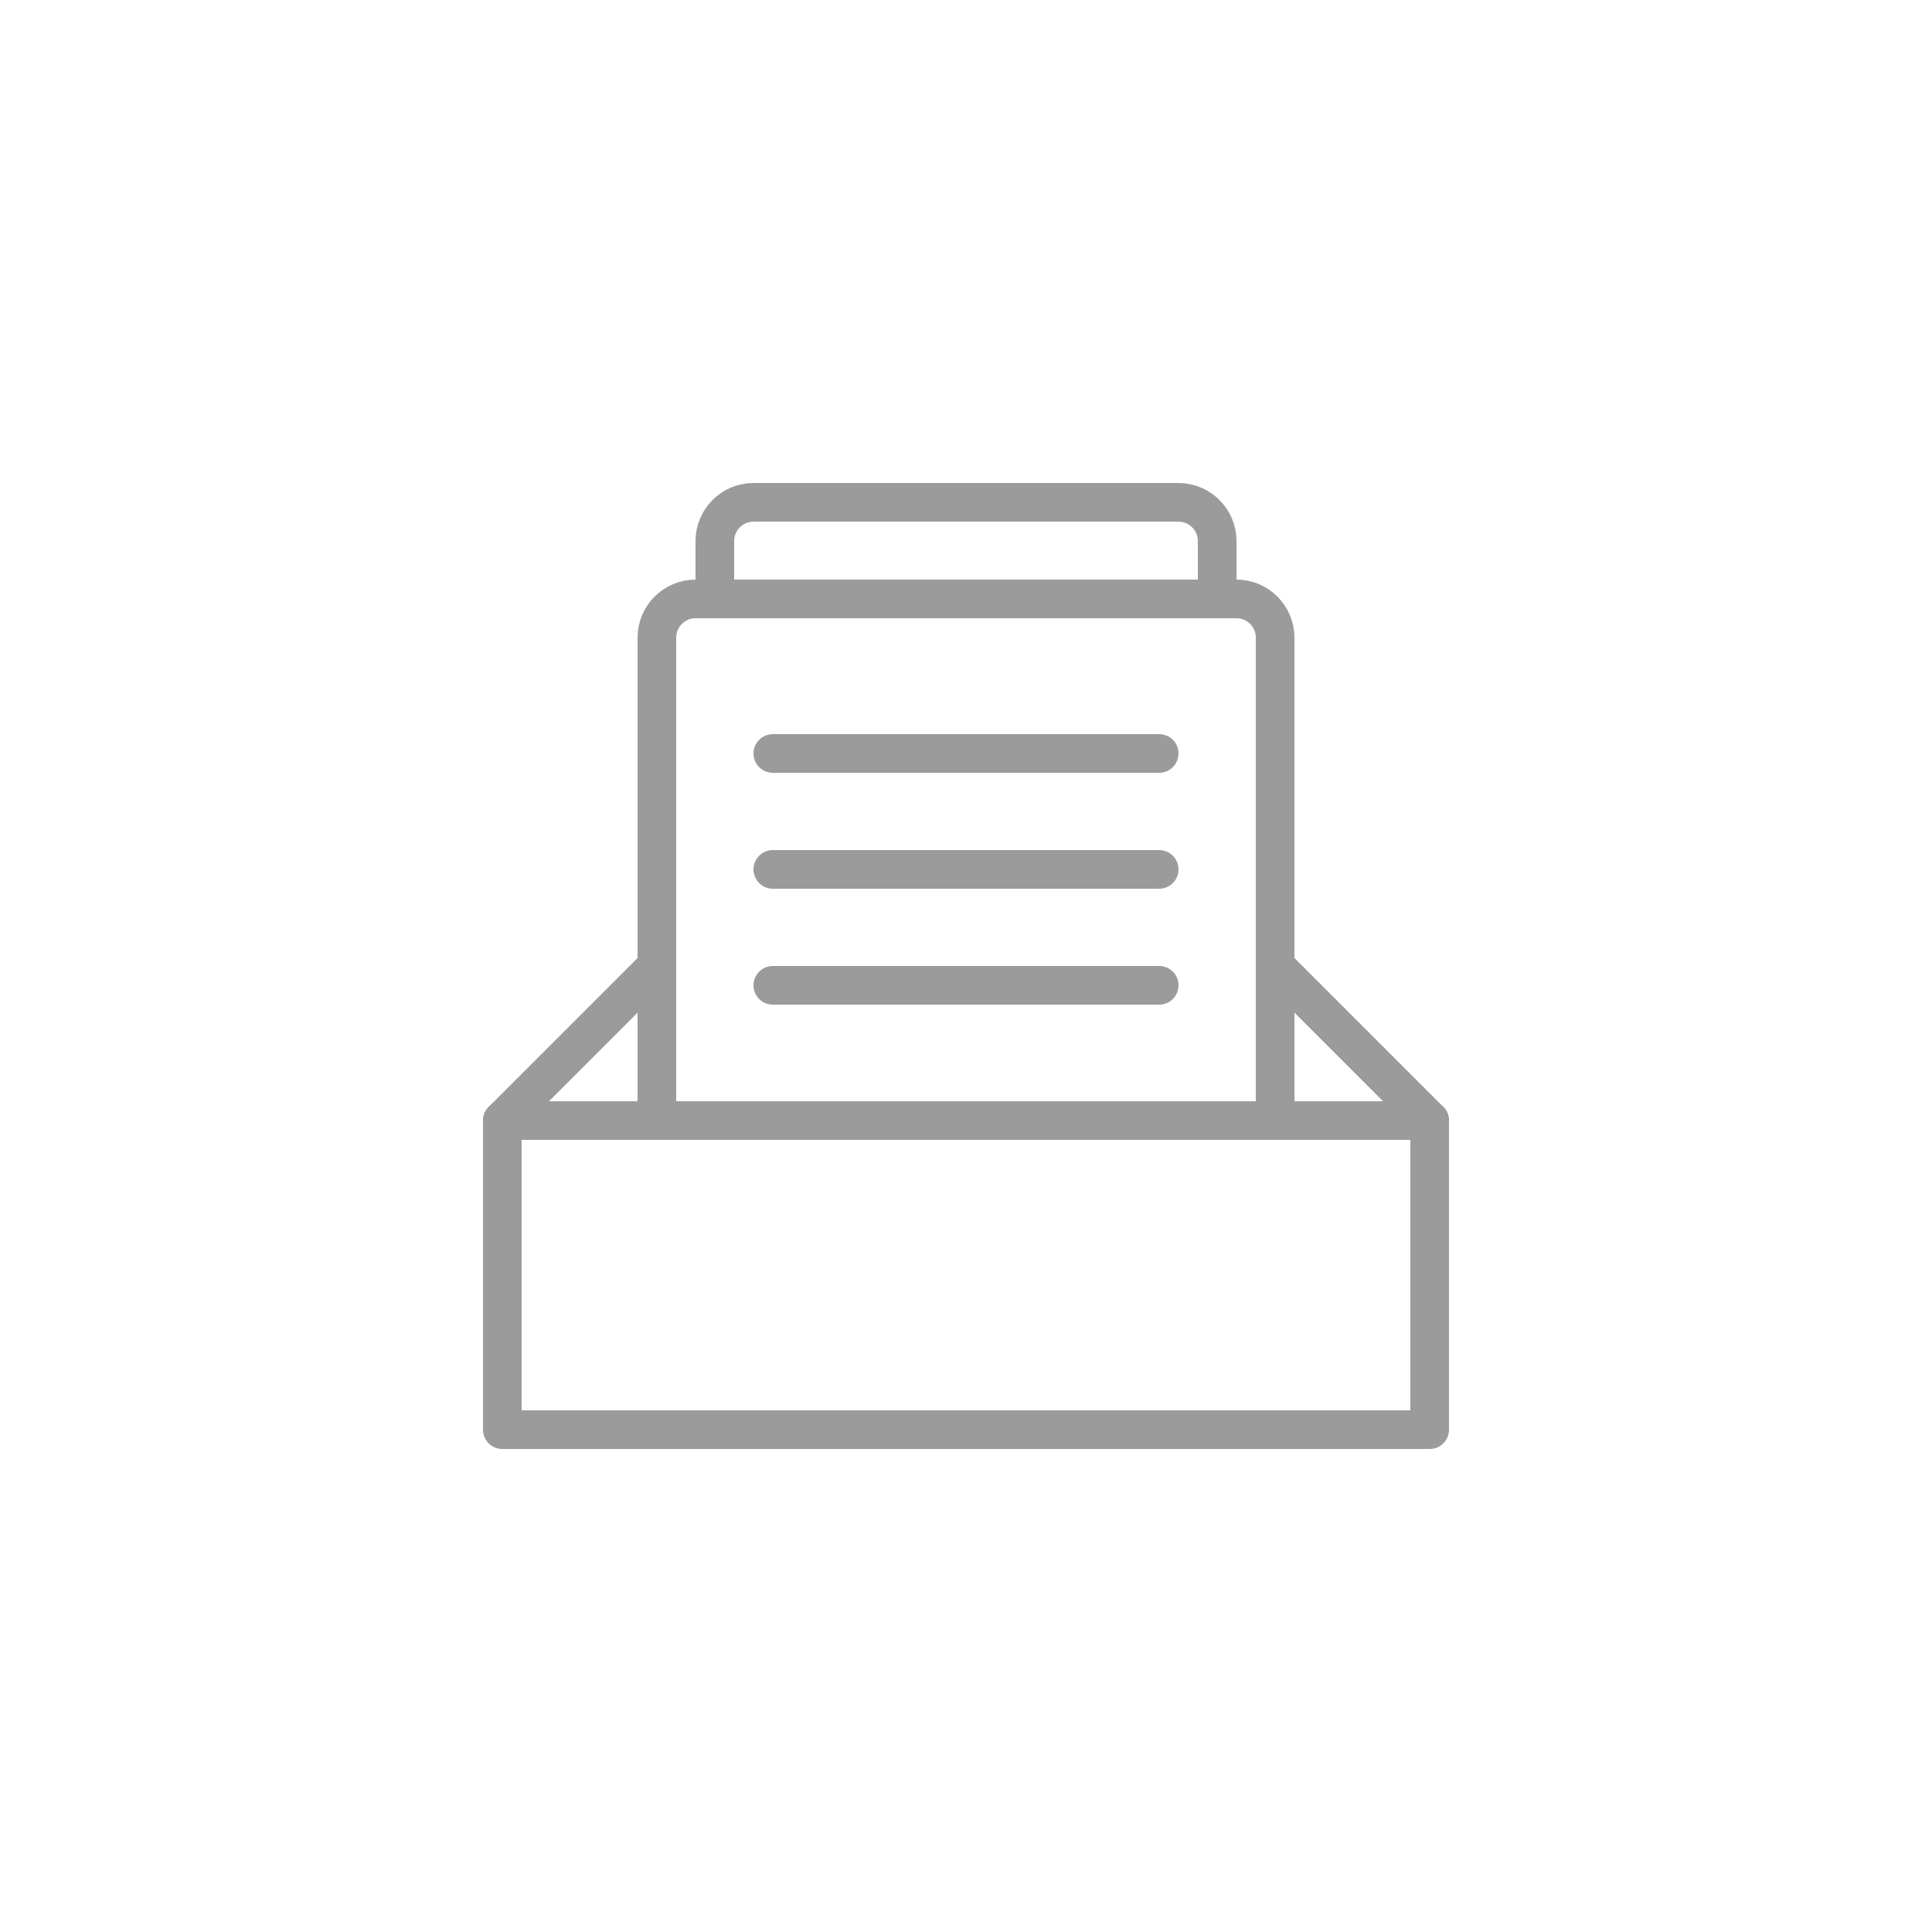 <?xml version="1.0" encoding="utf-8"?>
<!-- Generator: Adobe Illustrator 26.0.3, SVG Export Plug-In . SVG Version: 6.00 Build 0)  -->
<svg version="1.1" id="Layer_1" xmlns="http://www.w3.org/2000/svg" xmlns:xlink="http://www.w3.org/1999/xlink" x="0px" y="0px"
	 viewBox="0 0 100 100" style="enable-background:new 0 0 100 100;" xml:space="preserve">
<style type="text/css">
	.st0{fill:none;stroke:#9B9B9B;stroke-width:2;stroke-linecap:round;stroke-linejoin:round;stroke-miterlimit:10;}
</style>
<g>
	<rect x="26" y="58" class="st0" width="48" height="16"/>
	<path class="st0" d="M66,58H34V33c0-1.1,0.9-2,2-2h28c1.1,0,2,0.9,2,2V58z"/>
	<path class="st0" d="M63,31H37v-3c0-1.1,0.9-2,2-2h22c1.1,0,2,0.9,2,2V31z"/>
	<path class="st0" d="M60,39H40l0,0l0,0H60L60,39L60,39z"/>
	<path class="st0" d="M60,45H40l0,0l0,0H60L60,45L60,45z"/>
	<path class="st0" d="M60,51H40l0,0l0,0H60L60,51L60,51z"/>
	<polygon class="st0" points="26,58 34,50 34,58 	"/>
	<polygon class="st0" points="66,50 66,58 74,58 	"/>
</g>
</svg>
